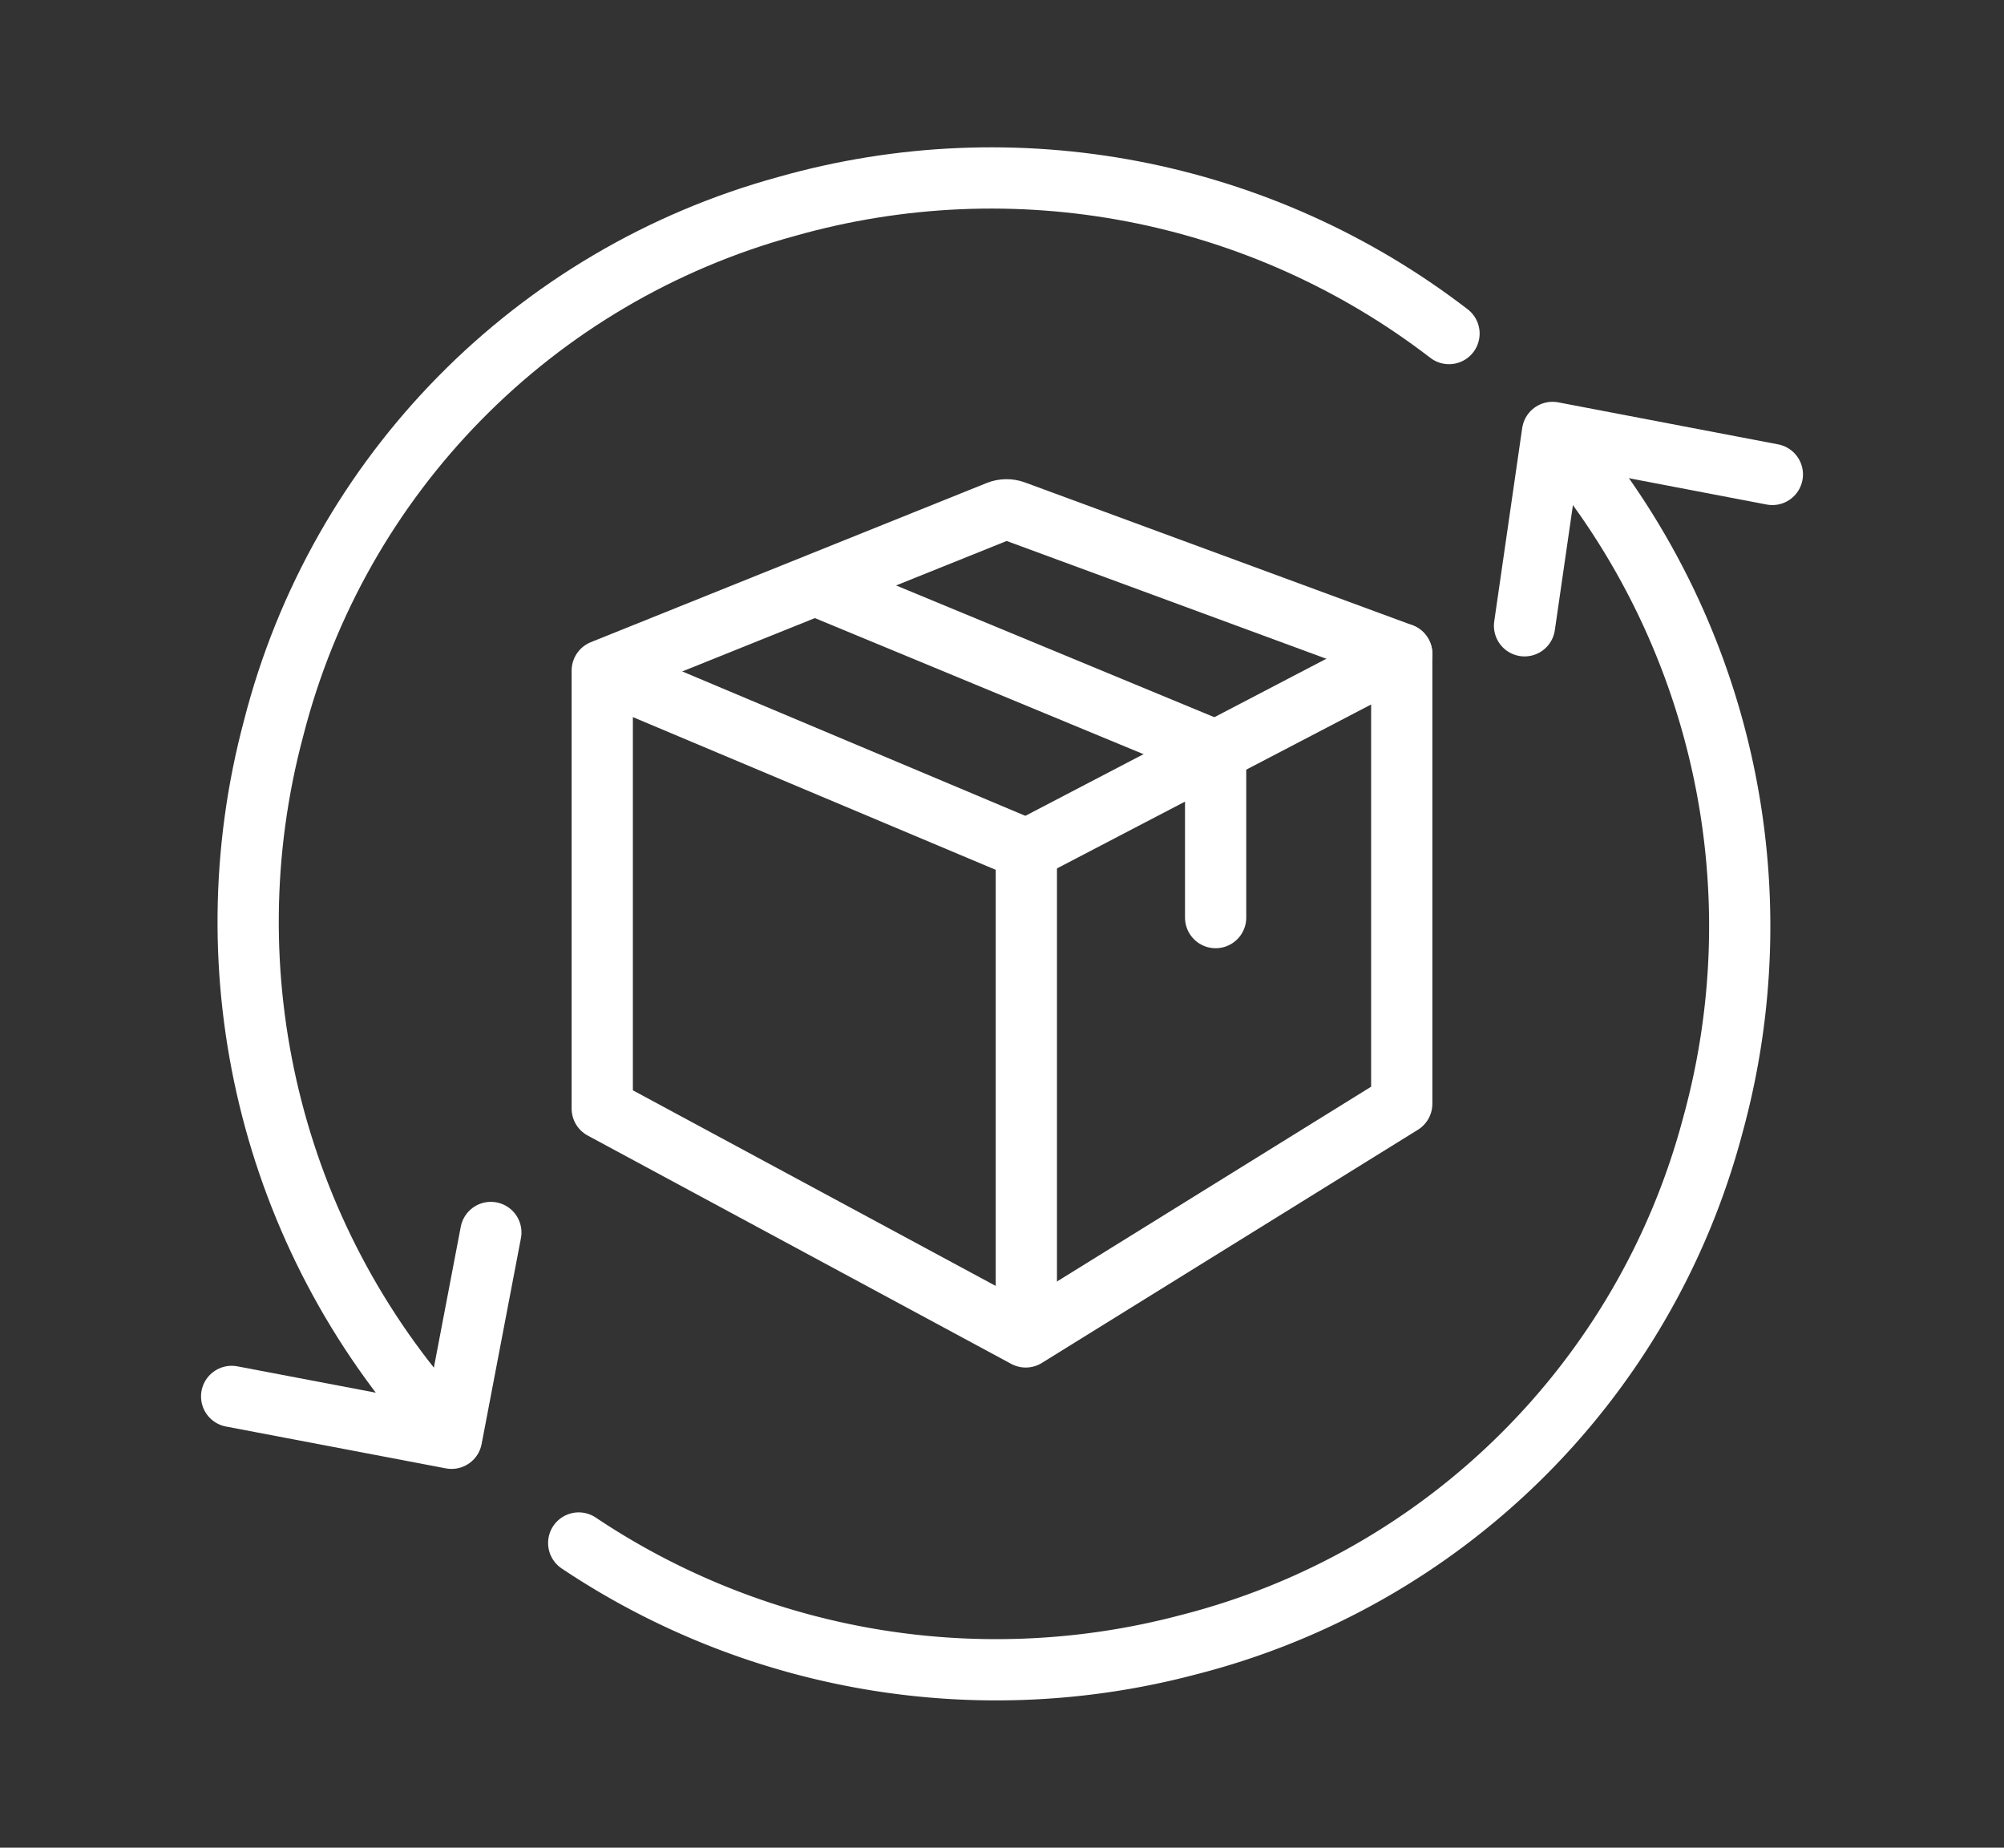<svg id="Layer_1" data-name="Layer 1" xmlns="http://www.w3.org/2000/svg" viewBox="0 0 392.68 361.99"><rect x="0" y="0" width="392.68" height="361.99" fill="#333333" stroke="none"/><defs><style>.cls-1{fill:none;stroke:#fff;stroke-linecap:round;stroke-linejoin:round;stroke-width:12px}</style></defs><path id="Path_51632" data-name="Path 51632" class="cls-1" d="M305.52 85.86a146.844 146.844 0 0 1 30.09 134.64c-13.27 50.05-52.61 88.98-102.79 101.74A147.105 147.105 0 0 1 113.4 302.3"/><path id="Path_51633" data-name="Path 51633" class="cls-1" d="M86.57 279.06c-33.43-36.93-45.83-88.29-32.95-136.41 12.69-49.64 51.05-88.66 100.47-102.19 44.78-12.72 92.94-3.48 129.84 24.89"/><path id="Path_51634" data-name="Path 51634" class="cls-1" d="m298.73 122.6 5.48-37.88 43.08 8.23"/><path id="Path_51635" data-name="Path 51635" class="cls-1" d="m96.18 241.46-7.7 40.32-43.09-8.2"/><path id="Line_1930" data-name="Line 1930" class="cls-1" d="m201.19 166.46-82.84-34.86"/><path id="Line_1931" data-name="Line 1931" class="cls-1" d="m274.67 128.12-73.48 38.34"/><path id="Line_1932" data-name="Line 1932" class="cls-1" d="M201.11 166.74v94.67"/><path id="Line_1933" data-name="Line 1933" class="cls-1" d="M238.2 147.55v32.22"/><path id="Path_51636" data-name="Path 51636" class="cls-1" d="m118.01 131.38 77.55-31.18c1.03-.41 2.17-.43 3.21-.05l75.9 27.96v88.13l-73.68 45.68-82.98-44.73v-85.81Z"/><path id="Line_1934" data-name="Line 1934" class="cls-1" d="m160.1 114.78 78.1 32.33"/></svg>
